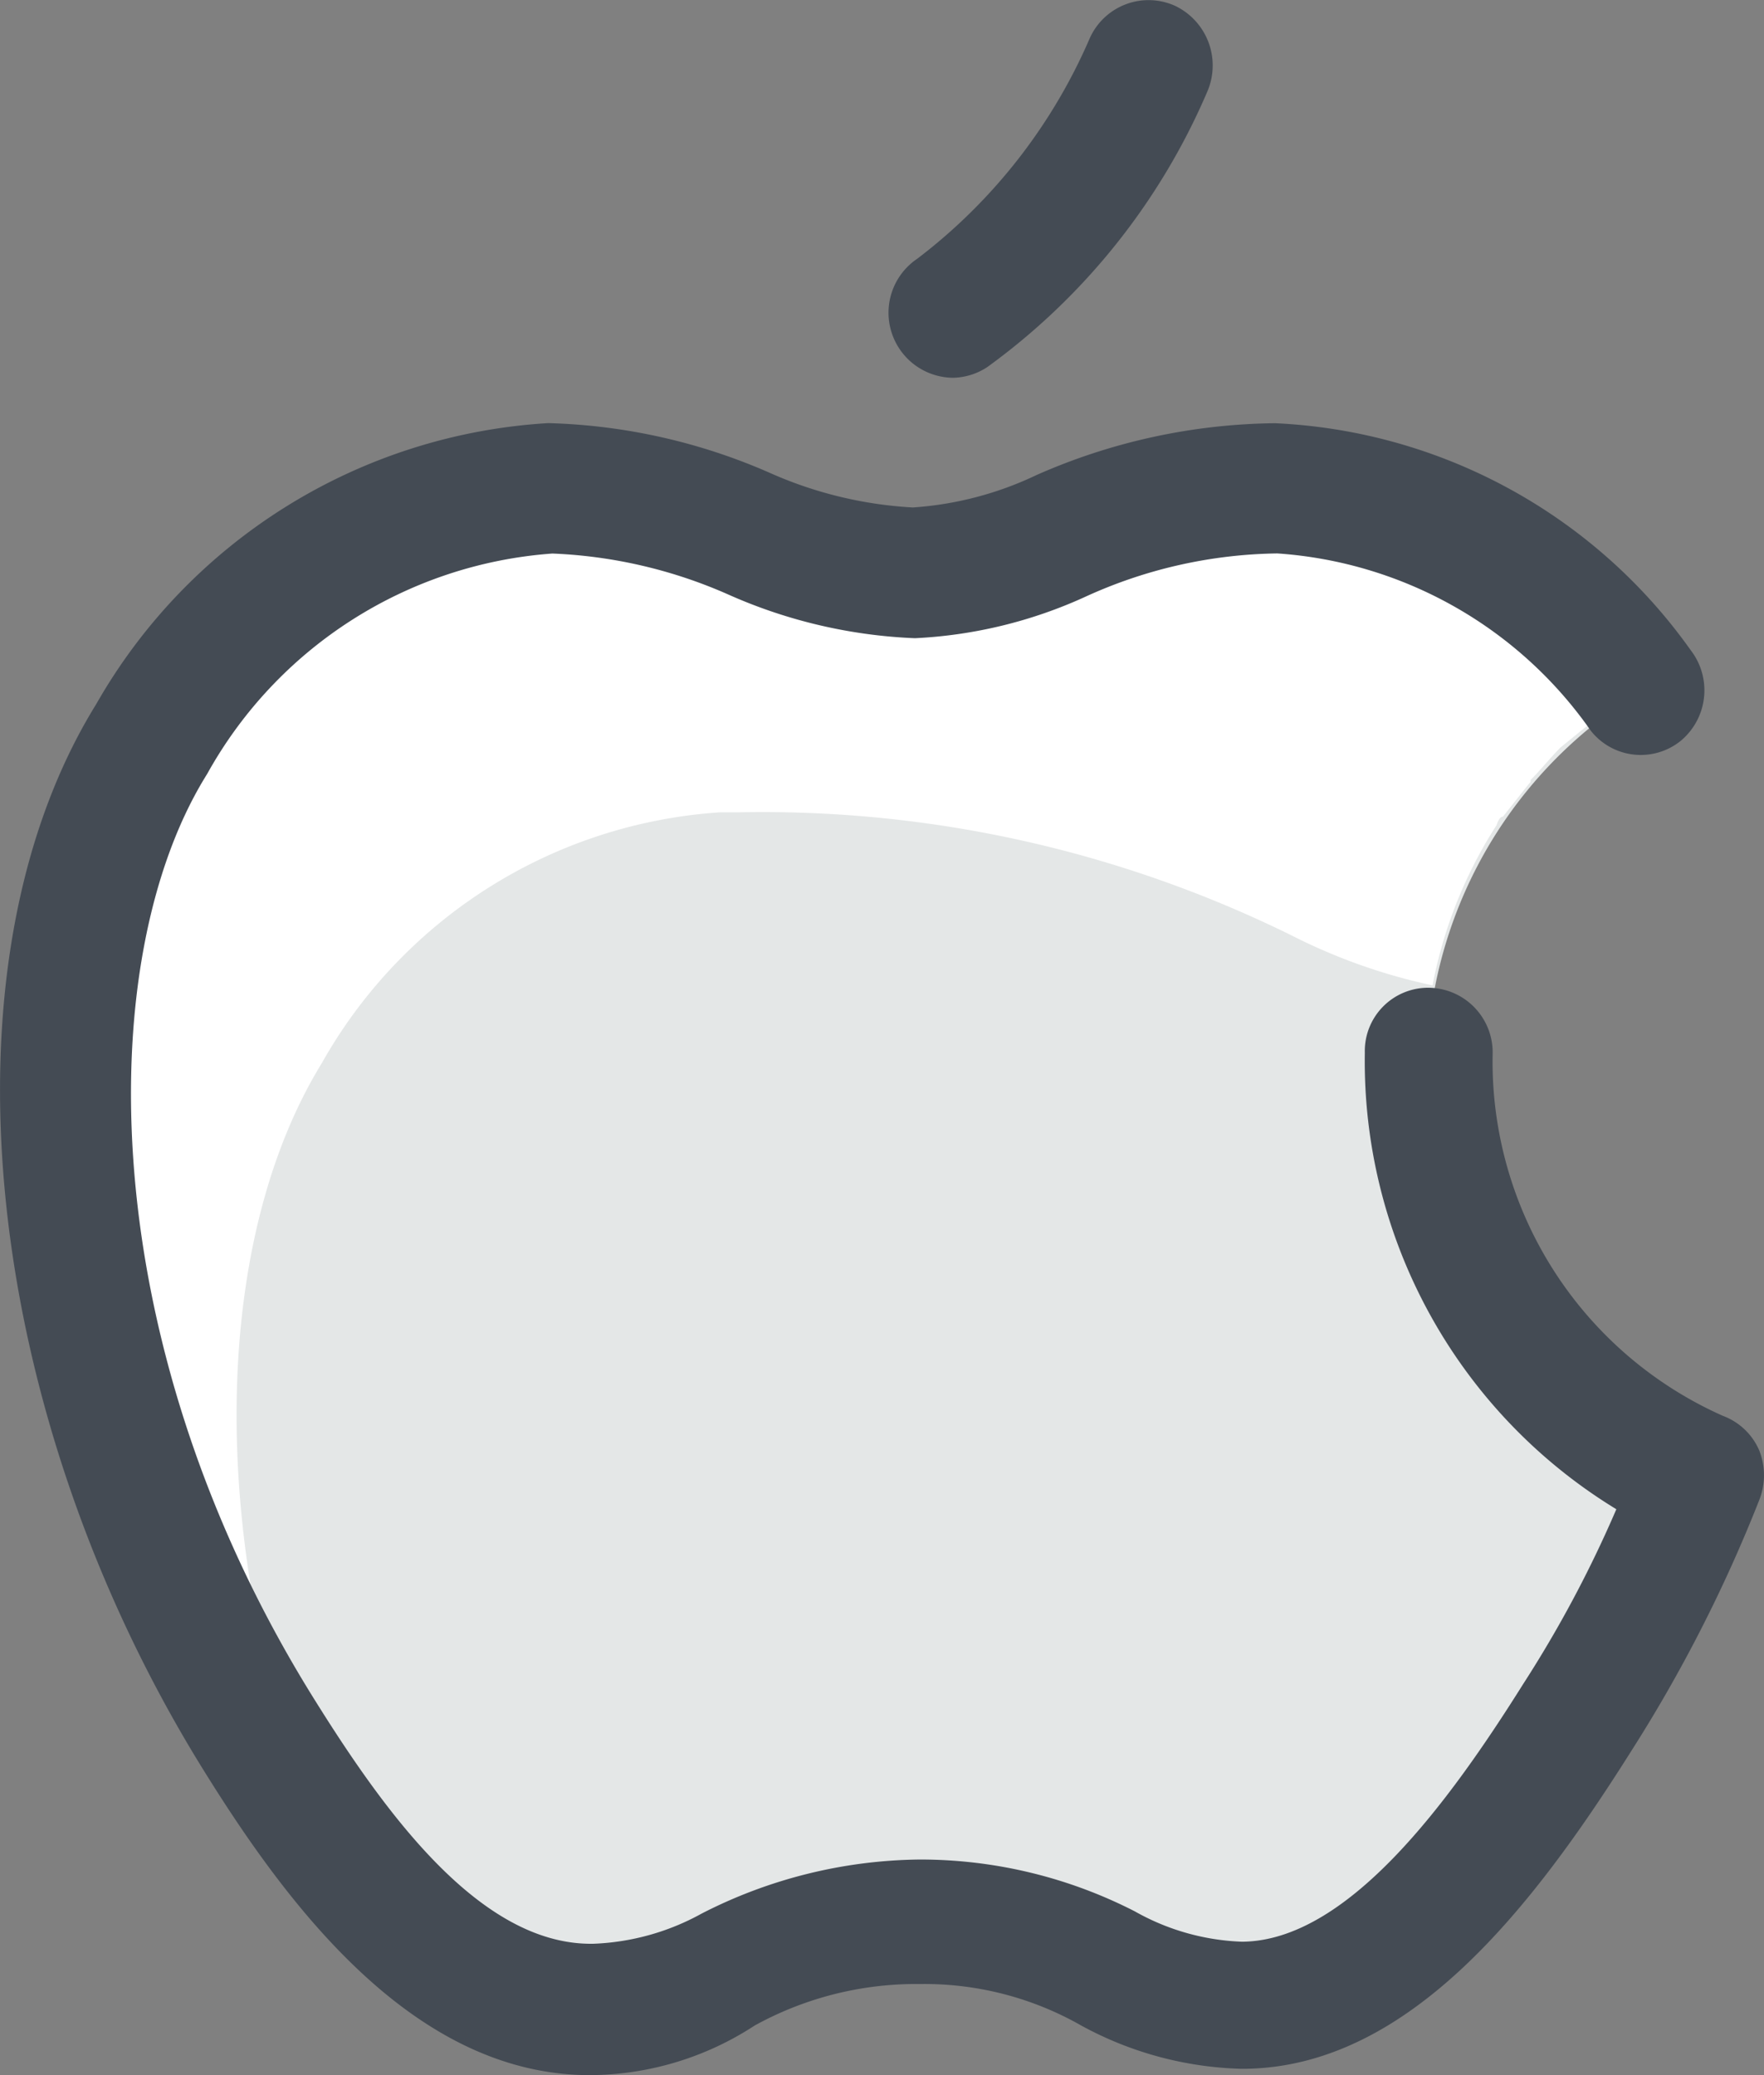 <svg xmlns="http://www.w3.org/2000/svg" width="17" height="20" viewBox="0 0 17 20">
  <rect x="0" y="0" width="17" height="20" fill="#808080" stroke="none"/>
  <defs>
    <style>
      .cls-1 {
        fill: #e4e7e7;
      }

      .cls-2 {
        fill: #fff;
      }

      .cls-3 {
        fill: #444b54;
      }
    </style>
  </defs>
  <g id="Group_30454" data-name="Group 30454" transform="translate(-183.445 -181.946)">
    <path id="Path_55000" data-name="Path 55000" class="cls-1" d="M195.755,186.65c-1.644,0-2.342.812-3.493.812-1.171,0-2.075-.812-3.513-.812a4.761,4.761,0,0,0-3.843,2.417c-1.335,2.146-1.109,6.189,1.048,9.628.781,1.229,1.808,2.6,3.164,2.625h.021c1.171,0,1.52-.812,3.144-.812h.02c1.582,0,1.911.812,3.082.812h.021c1.356-.02,2.445-1.542,3.2-2.771a14.4,14.4,0,0,0,1.192-2.313,4.3,4.3,0,0,1-.534-7.628,4.655,4.655,0,0,0-3.514-1.958Z"/>
    <path id="Path_55001" data-name="Path 55001" class="cls-2" d="M186.2,199.091c.082.125.164.25.246.354h0c-1.027-2.793-.924-5.585.1-7.252a4.762,4.762,0,0,1,3.842-2.418h.185a11.52,11.52,0,0,1,5.322,1.188,5.547,5.547,0,0,0,1.356.48,4.352,4.352,0,0,1,.616-1.543c.021-.062.042-.083.062-.083l.247-.312c.02-.021.02-.021.02-.042.1-.1.185-.209.288-.313h0l.308-.25c.021-.021.062-.041.082-.062a3.334,3.334,0,0,1,.35-.23,8.617,8.617,0,0,0-.576-.646,5.293,5.293,0,0,0-1.294-.917c-.082-.041-.144-.062-.226-.1a3.846,3.846,0,0,0-1.418-.291,5.333,5.333,0,0,0-2.137.479,3.814,3.814,0,0,1-1.376.333c-1.172,0-2.076-.812-3.514-.812a5.181,5.181,0,0,0-.8.083,4.626,4.626,0,0,0-1.295.542,5.332,5.332,0,0,0-.945.75,5.631,5.631,0,0,0-.8,1.021,6.753,6.753,0,0,0-.822,3.689,11.953,11.953,0,0,0,1.5,5.272,6.59,6.59,0,0,0,.39.646c.082.125.144.229.226.354C186.18,199.049,186.18,199.07,186.2,199.091Z"/>
    <g id="Group_30320" data-name="Group 30320">
      <path id="Path_55002" data-name="Path 55002" class="cls-3" d="M189.118,201.946h-.02c-1.644-.021-2.836-1.563-3.678-2.918-2.157-3.459-2.609-7.773-1.048-10.295a5.38,5.38,0,0,1,4.356-2.709,5.676,5.676,0,0,1,2.137.48,3.912,3.912,0,0,0,1.377.333,3.274,3.274,0,0,0,1.191-.312,5.826,5.826,0,0,1,2.3-.5,5.2,5.2,0,0,1,4.006,2.188.633.633,0,0,1-.1.876.613.613,0,0,1-.863-.1,4.017,4.017,0,0,0-3.021-1.709,4.577,4.577,0,0,0-1.849.417,4.455,4.455,0,0,1-1.644.4,4.9,4.9,0,0,1-1.787-.416,4.644,4.644,0,0,0-1.706-.4,4.145,4.145,0,0,0-3.328,2.125c-1.11,1.772-1.11,5.5,1.047,8.94.678,1.084,1.583,2.334,2.651,2.334h.021a2.335,2.335,0,0,0,1.047-.291,4.7,4.7,0,0,1,2.1-.521h.021a4.536,4.536,0,0,1,2.054.5,2.26,2.26,0,0,0,1.028.292h.02c1.007-.021,1.973-1.334,2.692-2.48a11.41,11.41,0,0,0,.9-1.688,5.058,5.058,0,0,1-2.424-4.4.61.61,0,0,1,.616-.626.623.623,0,0,1,.616.626,3.738,3.738,0,0,0,2.219,3.5.614.614,0,0,1,.35.333.649.649,0,0,1,0,.479,14.094,14.094,0,0,1-1.233,2.418c-.945,1.5-2.137,3.042-3.719,3.063h-.041a3.4,3.4,0,0,1-1.541-.417,3.047,3.047,0,0,0-1.541-.4H192.3a3.22,3.22,0,0,0-1.582.4A2.924,2.924,0,0,1,189.118,201.946Z"/>
      <path id="Path_55003" data-name="Path 55003" class="cls-3" d="M192.632,185.587a.627.627,0,0,1-.349-1.146,5.31,5.31,0,0,0,1.664-2.126.621.621,0,0,1,.822-.313.637.637,0,0,1,.308.834,6.373,6.373,0,0,1-2.116,2.647A.621.621,0,0,1,192.632,185.587Z"/>
    </g>
  </g>
</svg>
